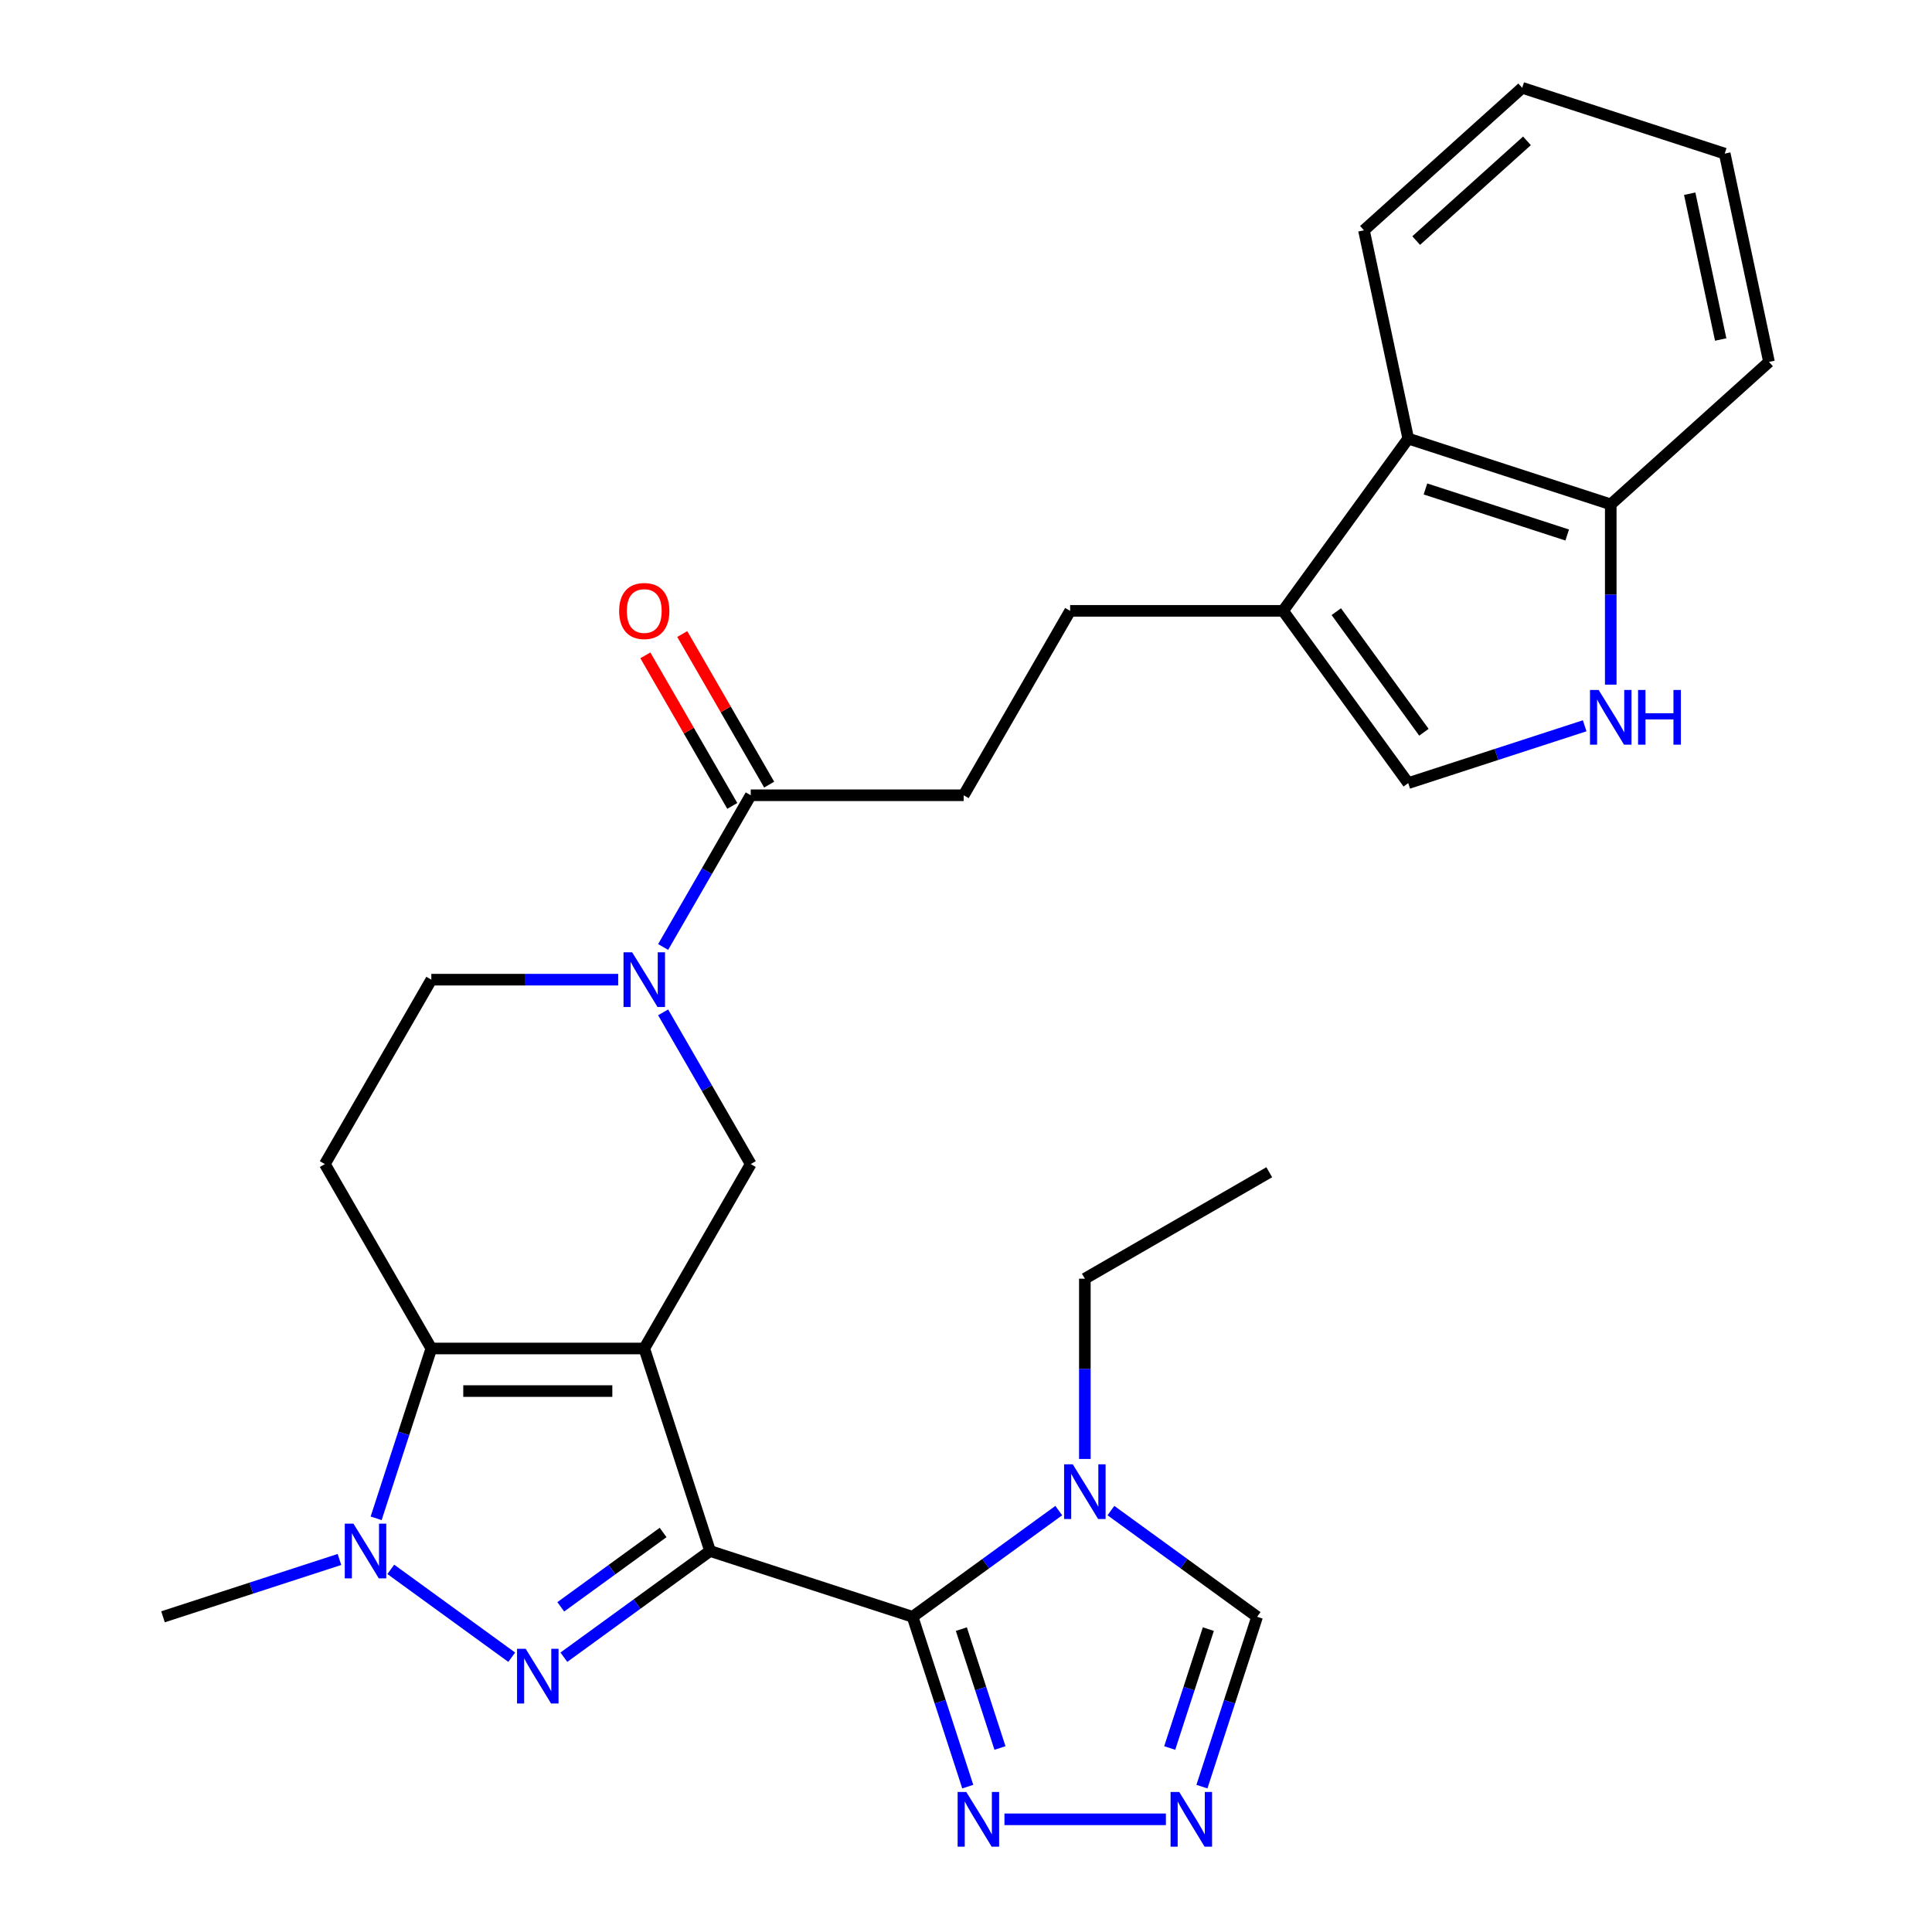 <?xml version='1.0' encoding='iso-8859-1'?>
<svg version='1.1' baseProfile='full'
              xmlns='http://www.w3.org/2000/svg'
                      xmlns:rdkit='http://www.rdkit.org/xml'
                      xmlns:xlink='http://www.w3.org/1999/xlink'
                  xml:space='preserve'
width='1000px' height='1000px' viewBox='0 0 1000 1000'>
<!-- END OF HEADER -->
<rect style='opacity:1.0;fill:#FFFFFF;stroke:none' width='1000' height='1000' x='0' y='0'> </rect>
<path class='bond-0' d='M 367.528,802.796 L 333.469,697.974' style='fill:none;fill-rule:evenodd;stroke:#000000;stroke-width:6px;stroke-linecap:butt;stroke-linejoin:miter;stroke-opacity:1' />
<path class='bond-1' d='M 367.528,802.796 L 329.692,830.285' style='fill:none;fill-rule:evenodd;stroke:#000000;stroke-width:6px;stroke-linecap:butt;stroke-linejoin:miter;stroke-opacity:1' />
<path class='bond-1' d='M 329.692,830.285 L 291.857,857.774' style='fill:none;fill-rule:evenodd;stroke:#0000FF;stroke-width:6px;stroke-linecap:butt;stroke-linejoin:miter;stroke-opacity:1' />
<path class='bond-1' d='M 343.22,793.209 L 316.736,812.451' style='fill:none;fill-rule:evenodd;stroke:#000000;stroke-width:6px;stroke-linecap:butt;stroke-linejoin:miter;stroke-opacity:1' />
<path class='bond-1' d='M 316.736,812.451 L 290.251,831.694' style='fill:none;fill-rule:evenodd;stroke:#0000FF;stroke-width:6px;stroke-linecap:butt;stroke-linejoin:miter;stroke-opacity:1' />
<path class='bond-2' d='M 367.528,802.796 L 472.349,836.854' style='fill:none;fill-rule:evenodd;stroke:#000000;stroke-width:6px;stroke-linecap:butt;stroke-linejoin:miter;stroke-opacity:1' />
<path class='bond-3' d='M 333.469,697.974 L 223.254,697.974' style='fill:none;fill-rule:evenodd;stroke:#000000;stroke-width:6px;stroke-linecap:butt;stroke-linejoin:miter;stroke-opacity:1' />
<path class='bond-3' d='M 316.937,720.017 L 239.786,720.017' style='fill:none;fill-rule:evenodd;stroke:#000000;stroke-width:6px;stroke-linecap:butt;stroke-linejoin:miter;stroke-opacity:1' />
<path class='bond-4' d='M 333.469,697.974 L 388.577,602.525' style='fill:none;fill-rule:evenodd;stroke:#000000;stroke-width:6px;stroke-linecap:butt;stroke-linejoin:miter;stroke-opacity:1' />
<path class='bond-5' d='M 264.866,857.774 L 202.273,812.298' style='fill:none;fill-rule:evenodd;stroke:#0000FF;stroke-width:6px;stroke-linecap:butt;stroke-linejoin:miter;stroke-opacity:1' />
<path class='bond-6' d='M 472.349,836.854 L 510.184,809.365' style='fill:none;fill-rule:evenodd;stroke:#000000;stroke-width:6px;stroke-linecap:butt;stroke-linejoin:miter;stroke-opacity:1' />
<path class='bond-6' d='M 510.184,809.365 L 548.02,781.876' style='fill:none;fill-rule:evenodd;stroke:#0000FF;stroke-width:6px;stroke-linecap:butt;stroke-linejoin:miter;stroke-opacity:1' />
<path class='bond-7' d='M 472.349,836.854 L 486.63,880.807' style='fill:none;fill-rule:evenodd;stroke:#000000;stroke-width:6px;stroke-linecap:butt;stroke-linejoin:miter;stroke-opacity:1' />
<path class='bond-7' d='M 486.63,880.807 L 500.911,924.76' style='fill:none;fill-rule:evenodd;stroke:#0000FF;stroke-width:6px;stroke-linecap:butt;stroke-linejoin:miter;stroke-opacity:1' />
<path class='bond-7' d='M 497.597,843.228 L 507.594,873.995' style='fill:none;fill-rule:evenodd;stroke:#000000;stroke-width:6px;stroke-linecap:butt;stroke-linejoin:miter;stroke-opacity:1' />
<path class='bond-7' d='M 507.594,873.995 L 517.591,904.762' style='fill:none;fill-rule:evenodd;stroke:#0000FF;stroke-width:6px;stroke-linecap:butt;stroke-linejoin:miter;stroke-opacity:1' />
<path class='bond-8' d='M 223.254,697.974 L 168.146,602.525' style='fill:none;fill-rule:evenodd;stroke:#000000;stroke-width:6px;stroke-linecap:butt;stroke-linejoin:miter;stroke-opacity:1' />
<path class='bond-9' d='M 223.254,697.974 L 208.972,741.927' style='fill:none;fill-rule:evenodd;stroke:#000000;stroke-width:6px;stroke-linecap:butt;stroke-linejoin:miter;stroke-opacity:1' />
<path class='bond-9' d='M 208.972,741.927 L 194.691,785.88' style='fill:none;fill-rule:evenodd;stroke:#0000FF;stroke-width:6px;stroke-linecap:butt;stroke-linejoin:miter;stroke-opacity:1' />
<path class='bond-10' d='M 175.7,807.18 L 130.037,822.017' style='fill:none;fill-rule:evenodd;stroke:#0000FF;stroke-width:6px;stroke-linecap:butt;stroke-linejoin:miter;stroke-opacity:1' />
<path class='bond-10' d='M 130.037,822.017 L 84.374,836.854' style='fill:none;fill-rule:evenodd;stroke:#000000;stroke-width:6px;stroke-linecap:butt;stroke-linejoin:miter;stroke-opacity:1' />
<path class='bond-11' d='M 575.01,781.876 L 612.846,809.365' style='fill:none;fill-rule:evenodd;stroke:#0000FF;stroke-width:6px;stroke-linecap:butt;stroke-linejoin:miter;stroke-opacity:1' />
<path class='bond-11' d='M 612.846,809.365 L 650.681,836.854' style='fill:none;fill-rule:evenodd;stroke:#000000;stroke-width:6px;stroke-linecap:butt;stroke-linejoin:miter;stroke-opacity:1' />
<path class='bond-12' d='M 561.515,755.156 L 561.515,708.506' style='fill:none;fill-rule:evenodd;stroke:#0000FF;stroke-width:6px;stroke-linecap:butt;stroke-linejoin:miter;stroke-opacity:1' />
<path class='bond-12' d='M 561.515,708.506 L 561.515,661.855' style='fill:none;fill-rule:evenodd;stroke:#000000;stroke-width:6px;stroke-linecap:butt;stroke-linejoin:miter;stroke-opacity:1' />
<path class='bond-13' d='M 343.235,523.991 L 365.906,563.258' style='fill:none;fill-rule:evenodd;stroke:#0000FF;stroke-width:6px;stroke-linecap:butt;stroke-linejoin:miter;stroke-opacity:1' />
<path class='bond-13' d='M 365.906,563.258 L 388.577,602.525' style='fill:none;fill-rule:evenodd;stroke:#000000;stroke-width:6px;stroke-linecap:butt;stroke-linejoin:miter;stroke-opacity:1' />
<path class='bond-14' d='M 343.235,490.16 L 365.906,450.893' style='fill:none;fill-rule:evenodd;stroke:#0000FF;stroke-width:6px;stroke-linecap:butt;stroke-linejoin:miter;stroke-opacity:1' />
<path class='bond-14' d='M 365.906,450.893 L 388.577,411.626' style='fill:none;fill-rule:evenodd;stroke:#000000;stroke-width:6px;stroke-linecap:butt;stroke-linejoin:miter;stroke-opacity:1' />
<path class='bond-15' d='M 319.974,507.075 L 271.614,507.075' style='fill:none;fill-rule:evenodd;stroke:#0000FF;stroke-width:6px;stroke-linecap:butt;stroke-linejoin:miter;stroke-opacity:1' />
<path class='bond-15' d='M 271.614,507.075 L 223.254,507.075' style='fill:none;fill-rule:evenodd;stroke:#000000;stroke-width:6px;stroke-linecap:butt;stroke-linejoin:miter;stroke-opacity:1' />
<path class='bond-16' d='M 519.903,941.675 L 603.465,941.675' style='fill:none;fill-rule:evenodd;stroke:#0000FF;stroke-width:6px;stroke-linecap:butt;stroke-linejoin:miter;stroke-opacity:1' />
<path class='bond-17' d='M 622.119,924.76 L 636.4,880.807' style='fill:none;fill-rule:evenodd;stroke:#0000FF;stroke-width:6px;stroke-linecap:butt;stroke-linejoin:miter;stroke-opacity:1' />
<path class='bond-17' d='M 636.4,880.807 L 650.681,836.854' style='fill:none;fill-rule:evenodd;stroke:#000000;stroke-width:6px;stroke-linecap:butt;stroke-linejoin:miter;stroke-opacity:1' />
<path class='bond-17' d='M 605.439,904.762 L 615.436,873.995' style='fill:none;fill-rule:evenodd;stroke:#0000FF;stroke-width:6px;stroke-linecap:butt;stroke-linejoin:miter;stroke-opacity:1' />
<path class='bond-17' d='M 615.436,873.995 L 625.433,843.228' style='fill:none;fill-rule:evenodd;stroke:#000000;stroke-width:6px;stroke-linecap:butt;stroke-linejoin:miter;stroke-opacity:1' />
<path class='bond-18' d='M 820.225,375.669 L 774.562,390.506' style='fill:none;fill-rule:evenodd;stroke:#0000FF;stroke-width:6px;stroke-linecap:butt;stroke-linejoin:miter;stroke-opacity:1' />
<path class='bond-18' d='M 774.562,390.506 L 728.899,405.343' style='fill:none;fill-rule:evenodd;stroke:#000000;stroke-width:6px;stroke-linecap:butt;stroke-linejoin:miter;stroke-opacity:1' />
<path class='bond-19' d='M 833.72,354.369 L 833.72,307.719' style='fill:none;fill-rule:evenodd;stroke:#0000FF;stroke-width:6px;stroke-linecap:butt;stroke-linejoin:miter;stroke-opacity:1' />
<path class='bond-19' d='M 833.72,307.719 L 833.72,261.069' style='fill:none;fill-rule:evenodd;stroke:#000000;stroke-width:6px;stroke-linecap:butt;stroke-linejoin:miter;stroke-opacity:1' />
<path class='bond-20' d='M 388.577,411.626 L 498.792,411.626' style='fill:none;fill-rule:evenodd;stroke:#000000;stroke-width:6px;stroke-linecap:butt;stroke-linejoin:miter;stroke-opacity:1' />
<path class='bond-21' d='M 398.122,406.115 L 375.624,367.148' style='fill:none;fill-rule:evenodd;stroke:#000000;stroke-width:6px;stroke-linecap:butt;stroke-linejoin:miter;stroke-opacity:1' />
<path class='bond-21' d='M 375.624,367.148 L 353.127,328.181' style='fill:none;fill-rule:evenodd;stroke:#FF0000;stroke-width:6px;stroke-linecap:butt;stroke-linejoin:miter;stroke-opacity:1' />
<path class='bond-21' d='M 379.032,417.137 L 356.534,378.17' style='fill:none;fill-rule:evenodd;stroke:#000000;stroke-width:6px;stroke-linecap:butt;stroke-linejoin:miter;stroke-opacity:1' />
<path class='bond-21' d='M 356.534,378.17 L 334.037,339.203' style='fill:none;fill-rule:evenodd;stroke:#FF0000;stroke-width:6px;stroke-linecap:butt;stroke-linejoin:miter;stroke-opacity:1' />
<path class='bond-22' d='M 168.146,602.525 L 223.254,507.075' style='fill:none;fill-rule:evenodd;stroke:#000000;stroke-width:6px;stroke-linecap:butt;stroke-linejoin:miter;stroke-opacity:1' />
<path class='bond-23' d='M 664.116,316.176 L 553.9,316.176' style='fill:none;fill-rule:evenodd;stroke:#000000;stroke-width:6px;stroke-linecap:butt;stroke-linejoin:miter;stroke-opacity:1' />
<path class='bond-24' d='M 664.116,316.176 L 728.899,405.343' style='fill:none;fill-rule:evenodd;stroke:#000000;stroke-width:6px;stroke-linecap:butt;stroke-linejoin:miter;stroke-opacity:1' />
<path class='bond-24' d='M 691.666,316.595 L 737.015,379.011' style='fill:none;fill-rule:evenodd;stroke:#000000;stroke-width:6px;stroke-linecap:butt;stroke-linejoin:miter;stroke-opacity:1' />
<path class='bond-25' d='M 664.116,316.176 L 728.899,227.01' style='fill:none;fill-rule:evenodd;stroke:#000000;stroke-width:6px;stroke-linecap:butt;stroke-linejoin:miter;stroke-opacity:1' />
<path class='bond-26' d='M 728.899,227.01 L 833.72,261.069' style='fill:none;fill-rule:evenodd;stroke:#000000;stroke-width:6px;stroke-linecap:butt;stroke-linejoin:miter;stroke-opacity:1' />
<path class='bond-26' d='M 737.81,253.083 L 811.185,276.924' style='fill:none;fill-rule:evenodd;stroke:#000000;stroke-width:6px;stroke-linecap:butt;stroke-linejoin:miter;stroke-opacity:1' />
<path class='bond-27' d='M 728.899,227.01 L 705.984,119.203' style='fill:none;fill-rule:evenodd;stroke:#000000;stroke-width:6px;stroke-linecap:butt;stroke-linejoin:miter;stroke-opacity:1' />
<path class='bond-28' d='M 833.72,261.069 L 915.626,187.32' style='fill:none;fill-rule:evenodd;stroke:#000000;stroke-width:6px;stroke-linecap:butt;stroke-linejoin:miter;stroke-opacity:1' />
<path class='bond-29' d='M 498.792,411.626 L 553.9,316.176' style='fill:none;fill-rule:evenodd;stroke:#000000;stroke-width:6px;stroke-linecap:butt;stroke-linejoin:miter;stroke-opacity:1' />
<path class='bond-30' d='M 561.515,661.855 L 656.965,606.748' style='fill:none;fill-rule:evenodd;stroke:#000000;stroke-width:6px;stroke-linecap:butt;stroke-linejoin:miter;stroke-opacity:1' />
<path class='bond-31' d='M 705.984,119.203 L 787.89,45.455' style='fill:none;fill-rule:evenodd;stroke:#000000;stroke-width:6px;stroke-linecap:butt;stroke-linejoin:miter;stroke-opacity:1' />
<path class='bond-31' d='M 733.019,124.522 L 790.354,72.898' style='fill:none;fill-rule:evenodd;stroke:#000000;stroke-width:6px;stroke-linecap:butt;stroke-linejoin:miter;stroke-opacity:1' />
<path class='bond-32' d='M 915.626,187.32 L 892.711,79.513' style='fill:none;fill-rule:evenodd;stroke:#000000;stroke-width:6px;stroke-linecap:butt;stroke-linejoin:miter;stroke-opacity:1' />
<path class='bond-32' d='M 890.627,175.732 L 874.587,100.267' style='fill:none;fill-rule:evenodd;stroke:#000000;stroke-width:6px;stroke-linecap:butt;stroke-linejoin:miter;stroke-opacity:1' />
<path class='bond-33' d='M 787.89,45.455 L 892.711,79.513' style='fill:none;fill-rule:evenodd;stroke:#000000;stroke-width:6px;stroke-linecap:butt;stroke-linejoin:miter;stroke-opacity:1' />
<path  class='atom-2' d='M 272.101 853.419
L 281.381 868.419
Q 282.301 869.899, 283.781 872.579
Q 285.261 875.259, 285.341 875.419
L 285.341 853.419
L 289.101 853.419
L 289.101 881.739
L 285.221 881.739
L 275.261 865.339
Q 274.101 863.419, 272.861 861.219
Q 271.661 859.019, 271.301 858.339
L 271.301 881.739
L 267.621 881.739
L 267.621 853.419
L 272.101 853.419
' fill='#0000FF'/>
<path  class='atom-5' d='M 182.935 788.636
L 192.215 803.636
Q 193.135 805.116, 194.615 807.796
Q 196.095 810.476, 196.175 810.636
L 196.175 788.636
L 199.935 788.636
L 199.935 816.956
L 196.055 816.956
L 186.095 800.556
Q 184.935 798.636, 183.695 796.436
Q 182.495 794.236, 182.135 793.556
L 182.135 816.956
L 178.455 816.956
L 178.455 788.636
L 182.935 788.636
' fill='#0000FF'/>
<path  class='atom-6' d='M 555.255 757.911
L 564.535 772.911
Q 565.455 774.391, 566.935 777.071
Q 568.415 779.751, 568.495 779.911
L 568.495 757.911
L 572.255 757.911
L 572.255 786.231
L 568.375 786.231
L 558.415 769.831
Q 557.255 767.911, 556.015 765.711
Q 554.815 763.511, 554.455 762.831
L 554.455 786.231
L 550.775 786.231
L 550.775 757.911
L 555.255 757.911
' fill='#0000FF'/>
<path  class='atom-7' d='M 327.209 492.915
L 336.489 507.915
Q 337.409 509.395, 338.889 512.075
Q 340.369 514.755, 340.449 514.915
L 340.449 492.915
L 344.209 492.915
L 344.209 521.235
L 340.329 521.235
L 330.369 504.835
Q 329.209 502.915, 327.969 500.715
Q 326.769 498.515, 326.409 497.835
L 326.409 521.235
L 322.729 521.235
L 322.729 492.915
L 327.209 492.915
' fill='#0000FF'/>
<path  class='atom-9' d='M 500.147 927.515
L 509.427 942.515
Q 510.347 943.995, 511.827 946.675
Q 513.307 949.355, 513.387 949.515
L 513.387 927.515
L 517.147 927.515
L 517.147 955.835
L 513.267 955.835
L 503.307 939.435
Q 502.147 937.515, 500.907 935.315
Q 499.707 933.115, 499.347 932.435
L 499.347 955.835
L 495.667 955.835
L 495.667 927.515
L 500.147 927.515
' fill='#0000FF'/>
<path  class='atom-10' d='M 610.363 927.515
L 619.643 942.515
Q 620.563 943.995, 622.043 946.675
Q 623.523 949.355, 623.603 949.515
L 623.603 927.515
L 627.363 927.515
L 627.363 955.835
L 623.483 955.835
L 613.523 939.435
Q 612.363 937.515, 611.123 935.315
Q 609.923 933.115, 609.563 932.435
L 609.563 955.835
L 605.883 955.835
L 605.883 927.515
L 610.363 927.515
' fill='#0000FF'/>
<path  class='atom-11' d='M 827.46 357.124
L 836.74 372.124
Q 837.66 373.604, 839.14 376.284
Q 840.62 378.964, 840.7 379.124
L 840.7 357.124
L 844.46 357.124
L 844.46 385.444
L 840.58 385.444
L 830.62 369.044
Q 829.46 367.124, 828.22 364.924
Q 827.02 362.724, 826.66 362.044
L 826.66 385.444
L 822.98 385.444
L 822.98 357.124
L 827.46 357.124
' fill='#0000FF'/>
<path  class='atom-11' d='M 847.86 357.124
L 851.7 357.124
L 851.7 369.164
L 866.18 369.164
L 866.18 357.124
L 870.02 357.124
L 870.02 385.444
L 866.18 385.444
L 866.18 372.364
L 851.7 372.364
L 851.7 385.444
L 847.86 385.444
L 847.86 357.124
' fill='#0000FF'/>
<path  class='atom-22' d='M 320.469 316.256
Q 320.469 309.456, 323.829 305.656
Q 327.189 301.856, 333.469 301.856
Q 339.749 301.856, 343.109 305.656
Q 346.469 309.456, 346.469 316.256
Q 346.469 323.136, 343.069 327.056
Q 339.669 330.936, 333.469 330.936
Q 327.229 330.936, 323.829 327.056
Q 320.469 323.176, 320.469 316.256
M 333.469 327.736
Q 337.789 327.736, 340.109 324.856
Q 342.469 321.936, 342.469 316.256
Q 342.469 310.696, 340.109 307.896
Q 337.789 305.056, 333.469 305.056
Q 329.149 305.056, 326.789 307.856
Q 324.469 310.656, 324.469 316.256
Q 324.469 321.976, 326.789 324.856
Q 329.149 327.736, 333.469 327.736
' fill='#FF0000'/>
</svg>
